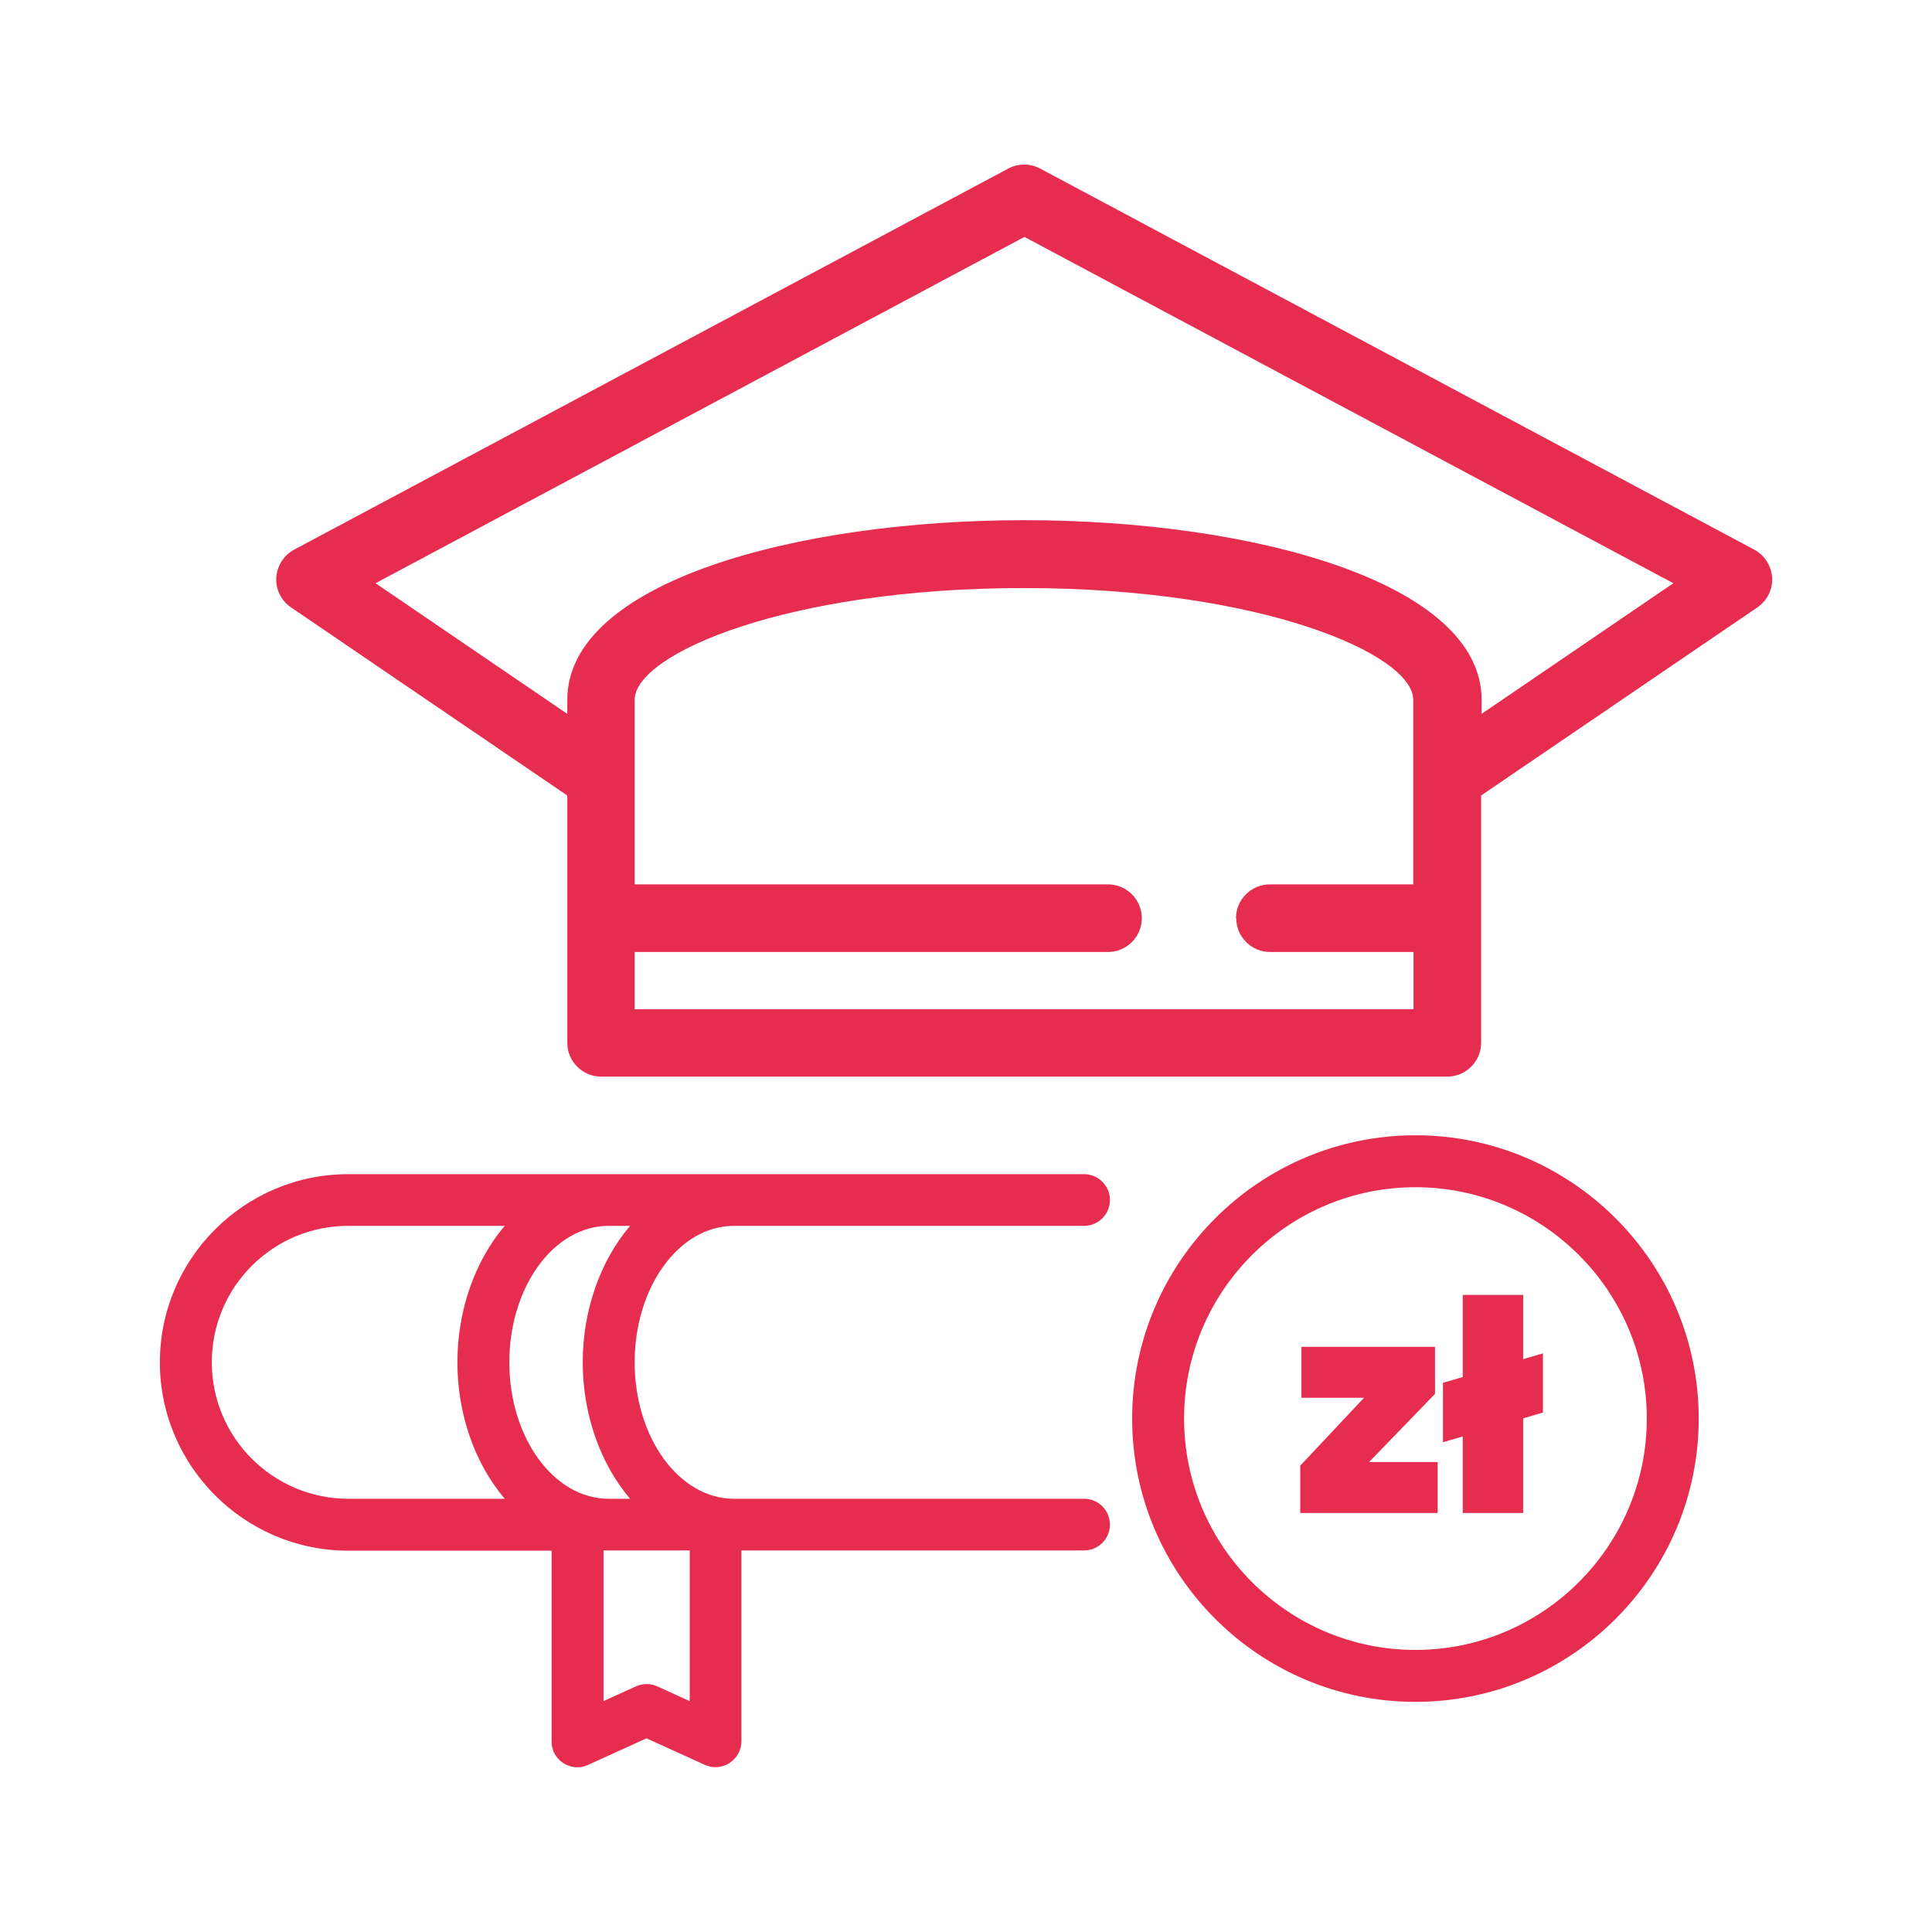 <?xml version="1.0" encoding="UTF-8"?>
<svg id="Layer_1" data-name="Layer 1" xmlns="http://www.w3.org/2000/svg" viewBox="0 0 80 80">
  <defs>
    <style>
      .cls-1 {
        fill: #e62c4f;
      }
    </style>
  </defs>
  <path class="cls-1" d="m30.39,50.76h14.5c.59,0,1.07-.48,1.07-1.07s-.48-1.07-1.07-1.07H14.42c-4.3,0-7.8,3.5-7.8,7.79s3.5,7.8,7.8,7.8h8.42v7.9c0,.37.18.7.49.9.18.11.38.17.58.17.15,0,.3-.03.44-.1l2.42-1.1,2.42,1.1c.33.15.72.12,1.02-.08.31-.2.49-.54.49-.9v-7.9h14.19c.59,0,1.07-.48,1.07-1.07s-.48-1.07-1.07-1.07h-14.5c-2.27,0-4.11-2.53-4.11-5.65s1.84-5.65,4.11-5.65Zm-9.49,11.3h-6.48c-3.11,0-5.65-2.53-5.65-5.65s2.53-5.65,5.65-5.65h6.48c-1.25,1.47-1.96,3.52-1.96,5.65s.71,4.18,1.96,5.65Zm5.19,0h-.89c-2.27,0-4.11-2.53-4.11-5.65s1.84-5.65,4.11-5.65h.89c-1.25,1.47-1.96,3.52-1.96,5.65s.71,4.18,1.96,5.65Zm-1.1,8.38v-6.24h3.57v6.24l-1.34-.61c-.28-.13-.61-.13-.89,0l-1.34.61Zm47.65-47.68l-29.57-15.78c-.41-.22-.91-.22-1.32,0l-29.57,15.78c-.43.23-.71.67-.74,1.16-.03.49.21.96.61,1.23l11.44,7.79v10.24c0,.77.63,1.4,1.4,1.4h35.04c.77,0,1.4-.63,1.4-1.4v-10.24l11.44-7.79c.4-.27.64-.75.61-1.23s-.31-.93-.74-1.16Zm-30.23-1.22c-9.4,0-18.92,2.55-18.92,7.44v.58l-7.94-5.41,26.87-14.34,26.87,14.34-7.94,5.41v-.58c0-4.88-9.52-7.44-18.92-7.44Zm8.78,16.48c0,.77.63,1.4,1.4,1.4h5.94v2.37H26.28v-2.37h19.6c.77,0,1.4-.63,1.4-1.4s-.63-1.4-1.4-1.4h-19.6v-7.64c0-1.89,6.28-4.63,16.12-4.63s16.12,2.74,16.12,4.63v7.64h-5.94c-.77,0-1.4.63-1.4,1.4Zm7.42,8.99c-6.47,0-11.73,5.26-11.73,11.73s5.26,11.73,11.73,11.73,11.73-5.26,11.73-11.73-5.26-11.73-11.73-11.73Zm0,21.31c-5.28,0-9.58-4.3-9.58-9.58s4.3-9.58,9.58-9.58,9.58,4.3,9.58,9.58-4.3,9.58-9.58,9.58Zm-1.93-7.78h2.85v2.11h-5.69v-1.96l.02-.02,2.62-2.79h-2.59v-2.11h5.53v1.95l-.02.02-2.71,2.8Zm6.39-4.26l.82-.24v2.45l-.82.24v3.92h-2.5v-3.17l-.82.24v-2.46l.82-.24v-3.4h2.5v2.66Z"/>
</svg>